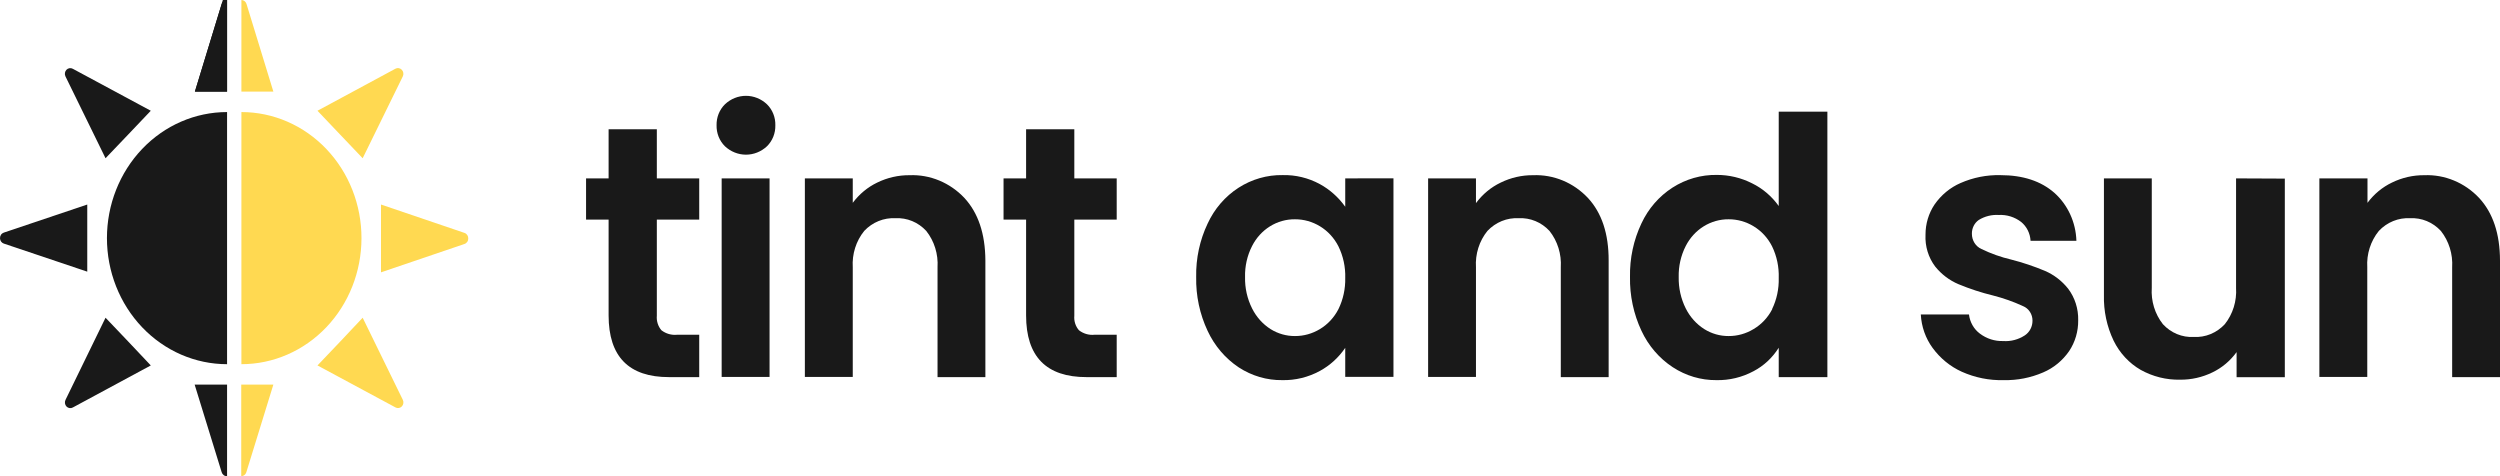 <svg xmlns="http://www.w3.org/2000/svg" width="210" height="40" viewBox="0 0 210 40" fill="none"><path d="M19.074 0V7.692H16.372L18.72 0H19.074Z" fill="#191919"></path><path d="M19.062 19.702H18.916V20.002H19.062V19.702Z" fill="#191919"></path><path d="M19.062 20.002L19.061 19.998V19.85V19.793V19.783V19.788L19.002 19.85L18.956 19.893L19.062 20.002Z" fill="#191919"></path><path d="M19.062 20.002L19.061 19.998V19.85L19.062 20.002Z" fill="#191919"></path><path d="M19.062 20.002L18.956 20.107L19.002 20.15L19.061 20.212V20.217V20.207V20.15L19.062 20.002Z" fill="#191919"></path><path d="M19.074 32.308V39.999C18.974 40.004 18.875 39.974 18.793 39.914C18.711 39.853 18.65 39.766 18.62 39.666L16.35 32.308H19.074Z" fill="#191919"></path><path d="M19.062 20.002H18.916V20.06V20.303H18.975H19.062L19.061 20.217V20.207V20.15L19.062 20.002Z" fill="#191919"></path><path d="M12.666 30.697L6.118 34.228C6.032 34.276 5.935 34.294 5.839 34.279C5.744 34.264 5.655 34.218 5.586 34.147C5.517 34.075 5.472 33.981 5.457 33.88C5.442 33.779 5.459 33.675 5.505 33.585L8.865 26.689L10.768 28.686L12.666 30.697Z" fill="#191919"></path><path d="M19.062 20.002L19.061 20.207V20.212L18.975 20.303L18.956 20.317L18.756 20.107L18.856 20.002L18.916 19.94L18.956 19.893L19.062 20.002Z" fill="#191919"></path><path d="M7.33 17.181V22.819L0.318 20.46C0.228 20.43 0.149 20.371 0.092 20.292C0.035 20.212 0.003 20.116 0 20.017C-0.004 19.912 0.025 19.808 0.082 19.722C0.14 19.635 0.223 19.572 0.318 19.54L7.33 17.181Z" fill="#191919"></path><path d="M19.061 19.85H18.775V20.15H19.061V19.85Z" fill="#191919"></path><path d="M12.666 9.303L10.768 11.3L8.865 13.292L5.5 6.42C5.455 6.33 5.439 6.227 5.454 6.127C5.469 6.027 5.513 5.934 5.582 5.862C5.65 5.791 5.739 5.744 5.834 5.728C5.93 5.713 6.027 5.73 6.113 5.777L12.666 9.303Z" fill="#191919"></path><path d="M19.061 19.793V19.998L19.062 20.002L18.956 20.107L18.916 20.06L18.856 20.002L18.756 19.893L18.775 19.878L18.938 19.702L18.956 19.683L19.061 19.788V19.793Z" fill="#191919"></path><path d="M19.074 0V7.692H16.372L18.62 0.334C18.65 0.234 18.711 0.146 18.793 0.086C18.875 0.026 18.974 -0.004 19.074 0Z" fill="#191919"></path><path d="M19.062 19.702H18.916V20.002H19.062V19.702Z" fill="#191919"></path><path d="M19.074 9.413C16.398 9.413 13.831 10.528 11.939 12.514C10.047 14.5 8.983 17.194 8.983 20.002C8.983 22.811 10.047 25.504 11.939 27.49C13.831 29.476 16.398 30.592 19.074 30.592V9.413Z" fill="#191919"></path><path d="M22.962 32.308L20.691 39.671C20.662 39.765 20.605 39.848 20.528 39.907C20.451 39.966 20.359 39.998 20.264 39.999V32.308H22.962Z" fill="#FFD951"></path><path d="M22.962 7.692H20.278V0C20.373 0.002 20.465 0.034 20.542 0.093C20.618 0.152 20.675 0.235 20.705 0.329L22.962 7.692Z" fill="#FFD951"></path><path d="M30.364 20.017C30.361 22.822 29.297 25.511 27.406 27.494C25.515 29.476 22.951 30.591 20.278 30.592V9.413C21.604 9.413 22.917 9.687 24.142 10.22C25.367 10.754 26.48 11.535 27.416 12.52C28.353 13.505 29.096 14.674 29.602 15.96C30.108 17.247 30.367 18.625 30.364 20.017Z" fill="#FFD951"></path><path d="M33.752 34.142C33.683 34.213 33.595 34.26 33.499 34.274C33.404 34.289 33.306 34.271 33.221 34.223L26.668 30.697L28.566 28.705L30.464 26.689L33.834 33.58C33.88 33.67 33.897 33.774 33.882 33.875C33.867 33.977 33.822 34.07 33.752 34.142Z" fill="#FFD951"></path><path d="M33.834 6.42L30.464 13.292L28.566 11.3L26.668 9.303L33.216 5.772C33.302 5.725 33.4 5.708 33.495 5.723C33.591 5.739 33.679 5.786 33.748 5.858C33.818 5.929 33.864 6.022 33.88 6.124C33.895 6.225 33.879 6.329 33.834 6.42Z" fill="#FFD951"></path><path d="M39.334 20.017C39.338 20.122 39.31 20.226 39.252 20.312C39.194 20.398 39.111 20.462 39.016 20.493L32.004 22.876V17.181L39.016 19.564C39.111 19.595 39.194 19.659 39.252 19.745C39.31 19.832 39.338 19.935 39.334 20.041V20.017Z" fill="#FFD951"></path><path d="M58.735 18.449V14.984H55.174V10.857H51.123V14.984H49.229V18.449H51.123V26.493C51.123 29.953 52.817 31.682 56.205 31.678H58.735V28.119H56.868C56.403 28.166 55.937 28.032 55.56 27.742C55.419 27.578 55.311 27.385 55.245 27.174C55.178 26.965 55.154 26.742 55.174 26.522V18.449H58.735Z" fill="#191919"></path><path d="M64.425 8.76C63.941 8.303 63.312 8.05 62.661 8.05C62.009 8.05 61.381 8.303 60.896 8.76C60.667 8.985 60.486 9.258 60.364 9.562C60.243 9.866 60.184 10.194 60.192 10.523C60.184 10.853 60.243 11.18 60.364 11.484C60.486 11.788 60.667 12.062 60.896 12.287C61.382 12.741 62.01 12.992 62.661 12.992C63.311 12.992 63.939 12.741 64.425 12.287C64.654 12.062 64.835 11.788 64.957 11.484C65.078 11.18 65.137 10.853 65.129 10.523C65.137 10.194 65.079 9.866 64.957 9.562C64.836 9.258 64.654 8.985 64.425 8.76ZM60.619 14.984V31.664H64.643V14.984H60.619Z" fill="#191919"></path><path d="M81.006 16.623C80.407 15.989 79.689 15.493 78.898 15.165C78.107 14.836 77.26 14.684 76.41 14.717C75.469 14.708 74.538 14.92 73.685 15.337C72.881 15.723 72.177 16.307 71.632 17.038V14.984H67.609V31.664H71.632V22.457C71.562 21.344 71.907 20.247 72.595 19.397C72.936 19.035 73.346 18.753 73.799 18.569C74.251 18.385 74.735 18.303 75.22 18.33C75.698 18.304 76.176 18.386 76.622 18.57C77.068 18.754 77.471 19.036 77.804 19.397C78.483 20.252 78.822 21.347 78.753 22.457V31.678H82.772V21.885C82.76 19.635 82.171 17.882 81.006 16.623Z" fill="#191919"></path><path d="M93.803 18.449V14.984H90.243V10.857H86.192V14.984H84.298V18.449H86.192V26.493C86.192 29.953 87.888 31.682 91.278 31.678H93.803V28.119H91.937C91.473 28.167 91.008 28.033 90.633 27.742C90.49 27.579 90.382 27.386 90.314 27.176C90.247 26.965 90.223 26.743 90.243 26.522V18.449H93.803Z" fill="#191919"></path><path d="M113 14.984V17.367C112.432 16.571 111.701 15.919 110.861 15.461C109.898 14.941 108.828 14.683 107.746 14.708C106.435 14.685 105.145 15.056 104.028 15.777C102.911 16.498 102.014 17.539 101.442 18.778C100.78 20.17 100.449 21.711 100.479 23.267C100.448 24.837 100.779 26.392 101.442 27.799C102.026 29.053 102.93 30.112 104.053 30.859C105.151 31.576 106.421 31.948 107.714 31.931C108.807 31.954 109.889 31.69 110.861 31.164C111.711 30.703 112.444 30.036 113 29.219V31.659H117.051V14.979L113 14.984ZM112.428 25.969C112.069 26.668 111.531 27.248 110.875 27.642C110.237 28.029 109.513 28.232 108.776 28.228C108.054 28.233 107.344 28.03 106.724 27.642C106.067 27.222 105.531 26.623 105.175 25.907C104.767 25.096 104.564 24.189 104.585 23.272C104.562 22.364 104.765 21.465 105.175 20.665C105.522 19.98 106.041 19.409 106.676 19.013C107.311 18.617 108.038 18.412 108.776 18.42C109.513 18.416 110.237 18.619 110.875 19.006C111.533 19.404 112.071 19.989 112.428 20.693C112.831 21.514 113.028 22.43 113 23.353C113.02 24.261 112.824 25.161 112.428 25.969Z" fill="#191919"></path><path d="M133.382 16.623C132.784 15.989 132.066 15.491 131.275 15.163C130.484 14.835 129.636 14.683 128.786 14.717C127.845 14.707 126.914 14.919 126.061 15.337C125.244 15.726 124.53 16.318 123.981 17.062V14.984H119.962V31.664H123.981V22.457C123.911 21.344 124.256 20.247 124.944 19.397C125.286 19.035 125.697 18.752 126.15 18.568C126.603 18.384 127.088 18.303 127.573 18.33C128.052 18.304 128.53 18.387 128.975 18.571C129.421 18.755 129.824 19.037 130.157 19.397C130.836 20.252 131.176 21.347 131.107 22.457V31.678H135.126V21.885C135.132 19.635 134.55 17.882 133.382 16.623Z" fill="#191919"></path><path d="M149.413 9.38V17.305C148.828 16.485 148.059 15.83 147.174 15.399C146.252 14.932 145.241 14.691 144.218 14.693C142.902 14.671 141.608 15.042 140.486 15.762C139.365 16.483 138.461 17.524 137.882 18.763C137.222 20.157 136.892 21.697 136.92 23.253C136.891 24.822 137.221 26.377 137.882 27.785C138.469 29.043 139.38 30.103 140.512 30.845C141.609 31.564 142.879 31.941 144.172 31.931C145.259 31.955 146.334 31.697 147.301 31.178C148.159 30.73 148.887 30.05 149.413 29.21V31.678H153.5V9.38H149.413ZM148.868 25.969C148.507 26.671 147.964 27.251 147.301 27.642C146.665 28.029 145.943 28.231 145.208 28.228C144.485 28.233 143.775 28.031 143.155 27.642C142.497 27.223 141.96 26.623 141.602 25.907C141.196 25.095 140.993 24.188 141.011 23.272C140.99 22.364 141.193 21.465 141.602 20.665C141.95 19.981 142.47 19.41 143.106 19.014C143.742 18.619 144.469 18.413 145.208 18.42C145.943 18.417 146.665 18.619 147.301 19.006C147.961 19.403 148.499 19.988 148.854 20.693C149.253 21.516 149.445 22.431 149.413 23.353C149.438 24.26 149.246 25.16 148.854 25.969H148.868Z" fill="#191919"></path><path d="M173.723 24.249C173.201 23.594 172.536 23.083 171.784 22.757C170.859 22.37 169.909 22.051 168.941 21.804C168.081 21.602 167.244 21.305 166.443 20.917C166.204 20.811 165.999 20.632 165.856 20.404C165.713 20.176 165.638 19.909 165.639 19.635C165.635 19.407 165.685 19.181 165.786 18.979C165.887 18.776 166.035 18.604 166.216 18.477C166.724 18.166 167.309 18.02 167.897 18.058C168.569 18.021 169.233 18.228 169.777 18.644C170.008 18.834 170.198 19.073 170.335 19.346C170.471 19.619 170.55 19.919 170.567 20.226H174.418C174.394 19.458 174.218 18.704 173.9 18.011C173.583 17.319 173.131 16.703 172.574 16.204C171.442 15.21 169.928 14.712 168.033 14.712C166.885 14.684 165.745 14.91 164.686 15.375C163.813 15.754 163.057 16.379 162.501 17.181C162.004 17.923 161.739 18.809 161.743 19.716C161.694 20.684 161.984 21.637 162.56 22.395C163.087 23.047 163.757 23.554 164.513 23.872C165.461 24.265 166.436 24.584 167.429 24.825C168.289 25.044 169.13 25.342 169.94 25.716C170.174 25.812 170.375 25.98 170.516 26.198C170.657 26.416 170.732 26.673 170.73 26.937C170.731 27.183 170.673 27.425 170.56 27.641C170.447 27.857 170.284 28.039 170.086 28.171C169.543 28.526 168.907 28.693 168.269 28.648C167.565 28.672 166.874 28.451 166.303 28.018C166.054 27.832 165.845 27.593 165.689 27.317C165.533 27.042 165.432 26.735 165.394 26.417H161.348C161.401 27.436 161.746 28.415 162.338 29.224C162.979 30.1 163.823 30.789 164.79 31.226C165.902 31.723 167.102 31.964 168.31 31.931C169.446 31.957 170.574 31.736 171.625 31.283C172.499 30.912 173.256 30.291 173.809 29.491C174.315 28.732 174.581 27.825 174.568 26.898C174.59 25.939 174.291 25.001 173.723 24.249Z" fill="#191919"></path><path d="M187.829 14.984V24.177C187.9 25.285 187.562 26.379 186.884 27.232C186.546 27.596 186.138 27.88 185.687 28.065C185.236 28.25 184.752 28.331 184.268 28.304C183.79 28.33 183.311 28.247 182.865 28.062C182.42 27.878 182.017 27.594 181.684 27.232C181.01 26.378 180.675 25.284 180.749 24.177V14.984H176.73V24.782C176.696 26.114 176.976 27.434 177.547 28.624C178.056 29.657 178.846 30.509 179.818 31.069C180.835 31.634 181.973 31.918 183.124 31.893C184.065 31.904 184.996 31.694 185.849 31.278C186.647 30.894 187.342 30.31 187.874 29.577V31.683H191.925V15.003L187.829 14.984Z" fill="#191919"></path><path d="M208.242 16.623C207.644 15.989 206.926 15.493 206.135 15.165C205.344 14.836 204.497 14.684 203.647 14.717C202.706 14.707 201.775 14.919 200.922 15.337C200.117 15.722 199.413 16.306 198.869 17.038V14.984H194.827V31.664H198.851V22.457C198.783 21.343 199.132 20.245 199.823 19.397C200.164 19.035 200.574 18.753 201.026 18.569C201.479 18.385 201.963 18.303 202.448 18.33C202.926 18.304 203.404 18.386 203.85 18.57C204.295 18.754 204.698 19.036 205.032 19.397C205.71 20.252 206.05 21.347 205.981 22.457V31.678H210V21.885C209.994 19.635 209.408 17.882 208.242 16.623Z" fill="#191919"></path></svg>